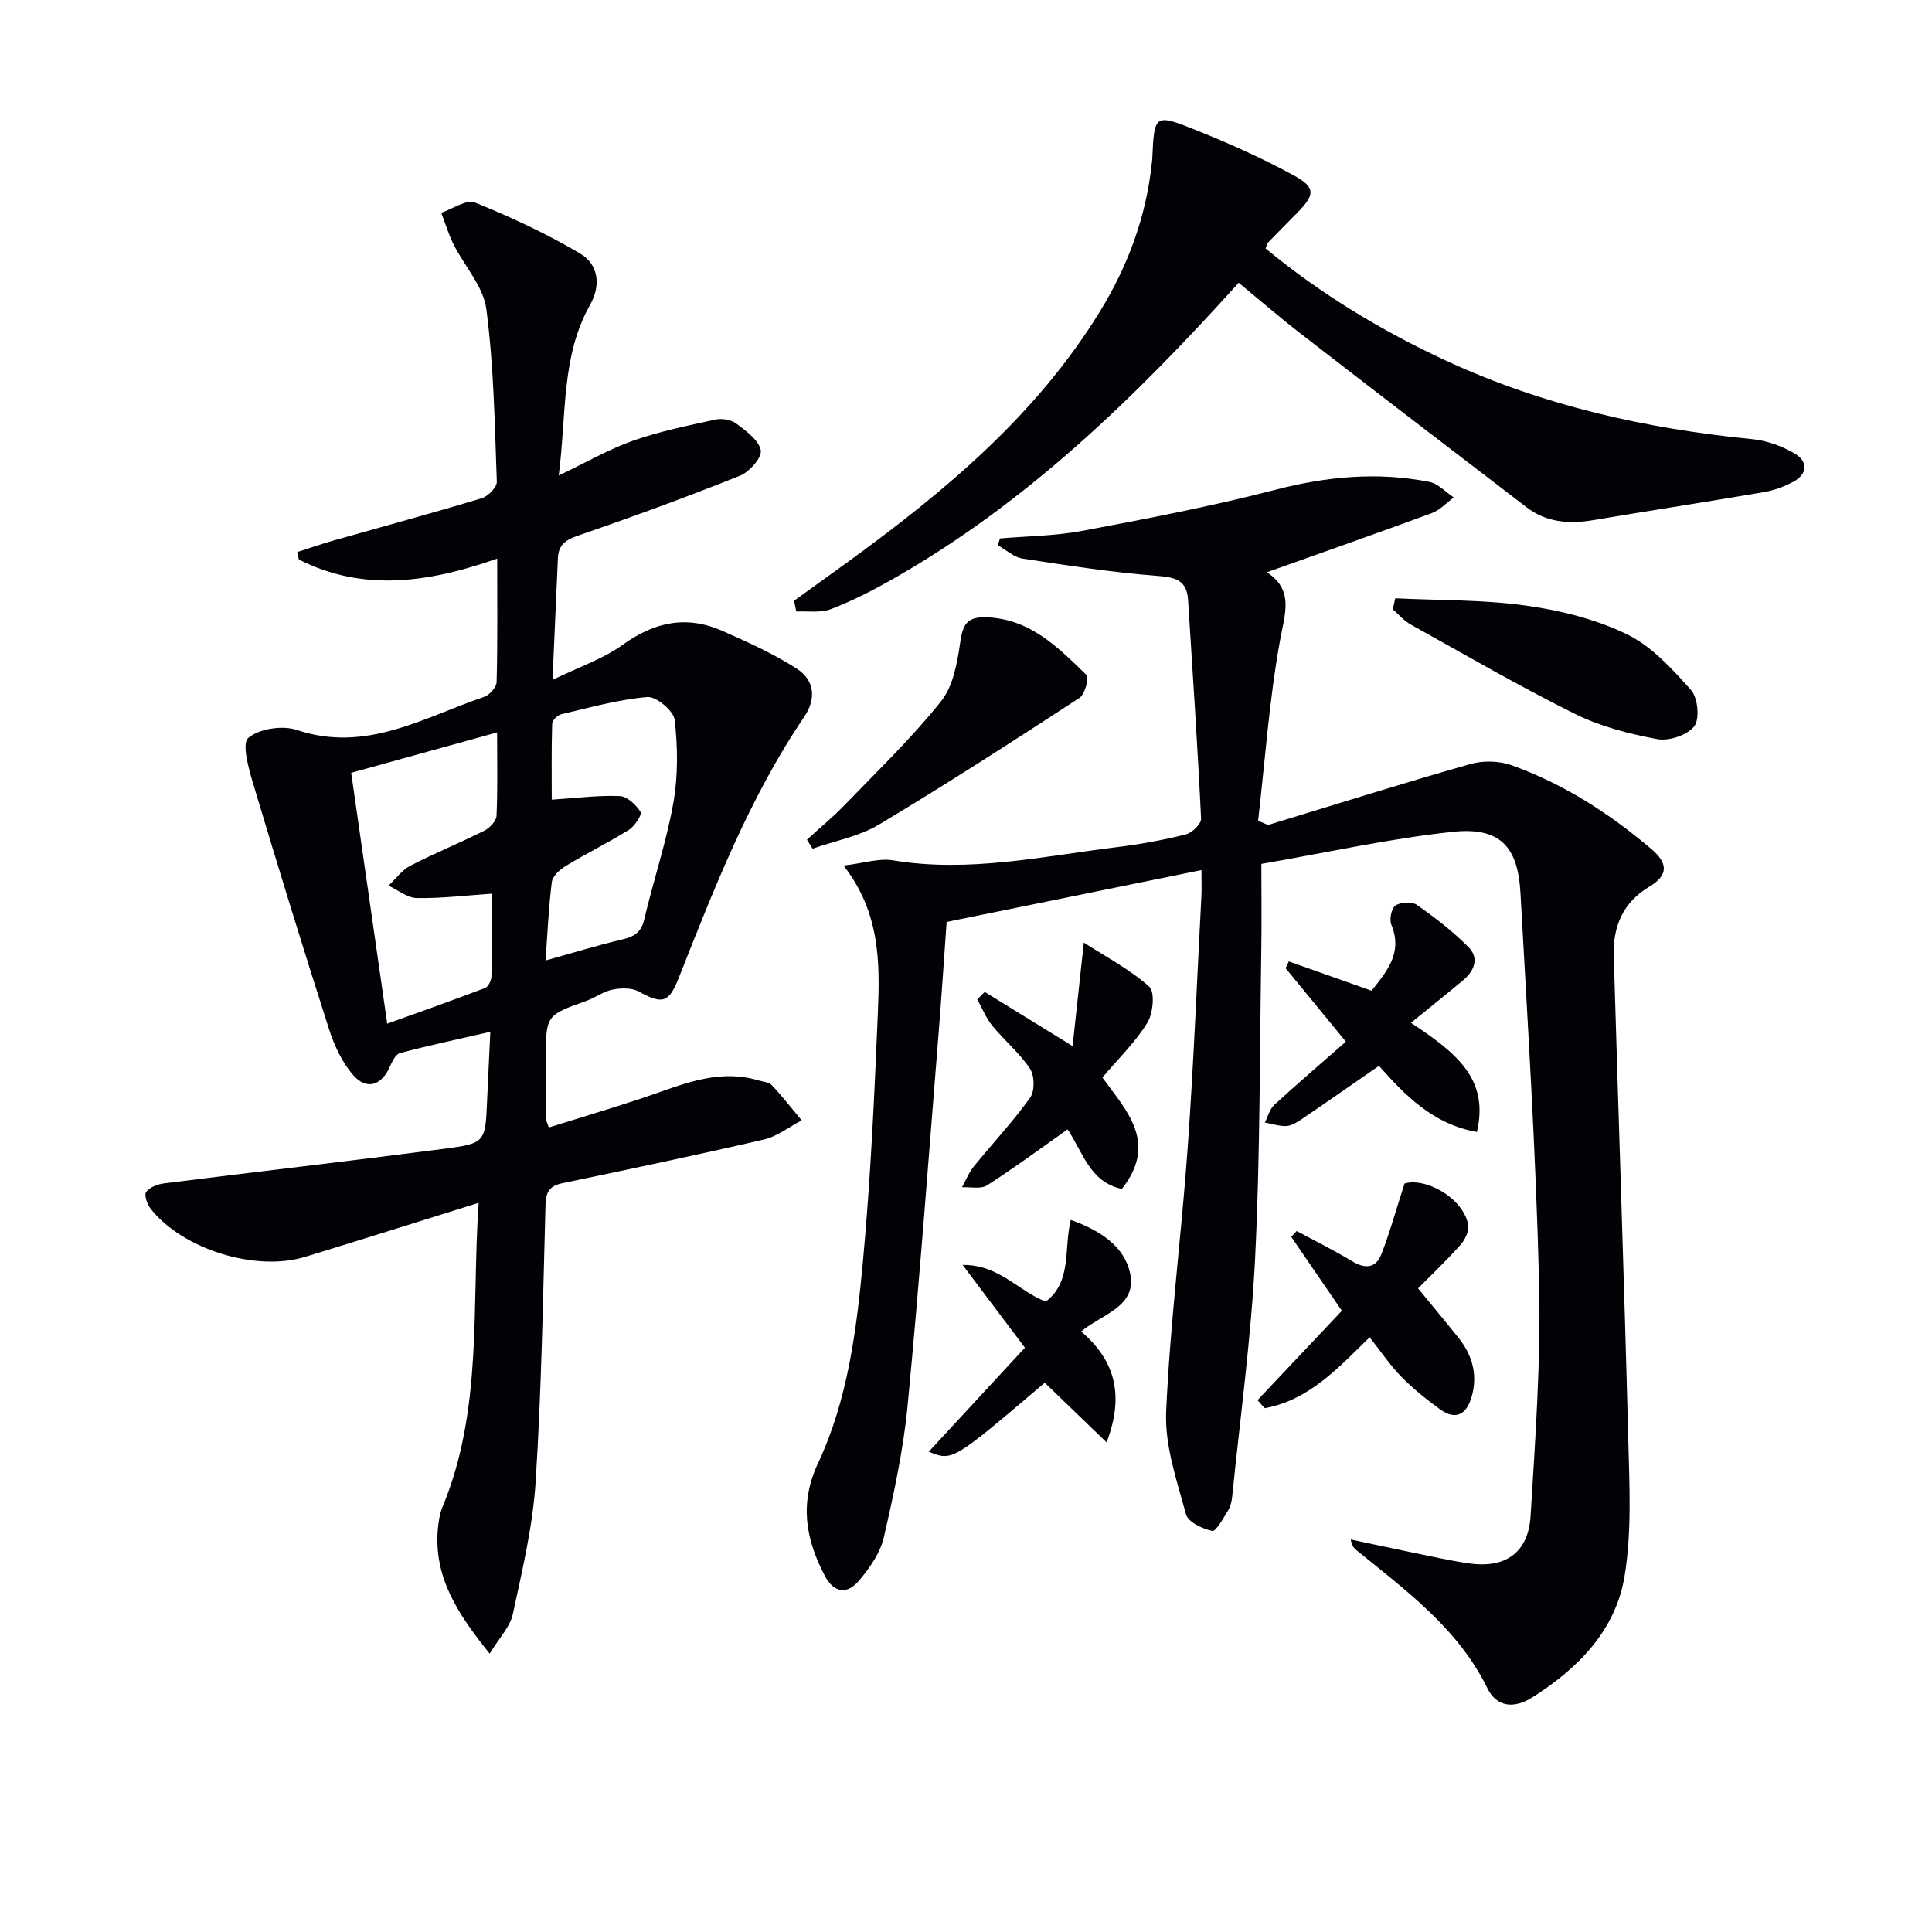 <svg enable-background="new 0 0 400 400" viewBox="0 0 400 400" xmlns="http://www.w3.org/2000/svg"><g fill="#010106"><path d="m262.53 170.81c13.94-4.25 27.85-8.63 41.87-12.62 2.65-.75 5.99-.68 8.58.25 10.72 3.85 20.21 9.95 28.88 17.31 3.54 3 3.56 5.47-.36 7.81-5.52 3.3-7.56 8.26-7.39 14.29.98 33.43 2.15 66.86 3.01 100.3.24 9.4.74 18.98-.77 28.17-1.84 11.21-9.61 19.1-19.08 25.09-3.9 2.47-7.44 1.97-9.33-1.89-6.04-12.3-16.68-20.11-26.88-28.39-.59-.48-1.19-.96-1.4-2.4 3.95.84 7.89 1.7 11.85 2.51 4.23.86 8.44 1.84 12.71 2.45 7.45 1.06 12.2-2.22 12.67-9.81.99-16.1 2.15-32.26 1.76-48.36-.66-26.92-2.37-53.82-3.86-80.71-.54-9.64-4.34-13.61-13.99-12.59-13.12 1.39-26.09 4.3-39.65 6.64 0 6.34.08 11.99-.01 17.63-.34 21.31-.23 42.65-1.28 63.92-.82 16.55-3.09 33.03-4.76 49.53-.1.97-.36 2.03-.87 2.84-.98 1.56-2.48 4.34-3.25 4.18-2.03-.43-4.99-1.83-5.43-3.43-1.88-6.95-4.41-14.17-4.11-21.18.78-18.23 3.15-36.39 4.45-54.61 1.24-17.41 1.93-34.86 2.85-52.3.07-1.31.01-2.62.01-5.3-17.66 3.59-34.82 7.09-52.76 10.74-.5 7-1.04 15.27-1.7 23.52-2.05 25.51-3.93 51.04-6.37 76.52-.88 9.21-2.86 18.36-4.94 27.4-.74 3.21-2.92 6.3-5.1 8.9-2.55 3.04-5.28 2.52-7.11-.97-3.95-7.54-5.32-14.99-1.39-23.34 6.14-13.09 7.94-27.43 9.27-41.63 1.6-17.21 2.39-34.5 3.11-51.78.43-10.24.45-20.59-7.11-30.29 4.2-.5 7.34-1.57 10.22-1.09 15.73 2.62 31.05-.85 46.47-2.74 4.76-.59 9.52-1.46 14.17-2.62 1.3-.32 3.22-2.2 3.16-3.28-.72-15.09-1.74-30.17-2.69-45.25-.25-3.96-2.41-4.7-6.22-4.99-9.39-.71-18.72-2.16-28.04-3.59-1.81-.28-3.42-1.8-5.12-2.75.14-.47.28-.95.42-1.42 5.69-.49 11.46-.52 17.04-1.57 13.35-2.52 26.74-5.07 39.88-8.48 10.67-2.77 21.22-3.79 31.99-1.66 1.83.36 3.38 2.11 5.05 3.22-1.5 1.1-2.84 2.61-4.51 3.23-11.18 4.13-22.44 8.07-34.18 12.26 5.66 3.7 3.73 8.54 2.72 14.13-2.23 12.31-3.1 24.86-4.53 37.31.68.29 1.36.59 2.05.89z"/><path d="m101.38 342.37c-6.82-8.45-11.53-15.94-10.74-25.65.13-1.63.4-3.33 1.02-4.83 8.33-20.12 5.96-41.37 7.44-62.86-12.58 3.93-24.25 7.63-35.96 11.2-10.24 3.12-25.33-1.59-31.93-9.94-.73-.92-1.41-2.88-.95-3.51.73-.99 2.39-1.61 3.74-1.78 19.27-2.42 38.57-4.64 57.83-7.14 8.69-1.13 8.65-1.36 9.02-9.99.19-4.44.42-8.87.67-14.25-6.59 1.52-12.68 2.81-18.69 4.4-.91.24-1.66 1.77-2.13 2.85-1.69 3.86-4.81 4.91-7.6 1.69-2.29-2.64-3.9-6.13-4.99-9.52-5.41-16.88-10.62-33.82-15.7-50.8-.94-3.14-2.38-8.29-1-9.46 2.28-1.93 7.09-2.65 10.09-1.64 14.32 4.79 26.21-2.6 38.73-6.86 1.12-.38 2.56-1.99 2.59-3.06.22-8.11.12-16.22.12-25.57-14.22 5.01-27.81 6.92-41.06.19-.11-.51-.23-1.02-.34-1.54 2.52-.81 5.03-1.68 7.57-2.41 10.21-2.9 20.47-5.67 30.63-8.74 1.31-.4 3.16-2.27 3.12-3.4-.43-11.94-.62-23.95-2.17-35.77-.61-4.68-4.54-8.9-6.8-13.41-1.04-2.08-1.7-4.34-2.54-6.52 2.36-.78 5.23-2.83 6.99-2.12 7.46 3.02 14.83 6.46 21.76 10.55 3.8 2.24 4.37 6.57 2.07 10.64-6 10.63-4.85 22.47-6.49 35.33 5.77-2.75 10.41-5.46 15.39-7.21 5.54-1.94 11.36-3.13 17.12-4.38 1.33-.29 3.22.06 4.28.86 2.01 1.53 4.65 3.41 5.04 5.51.28 1.49-2.35 4.48-4.3 5.26-11.07 4.43-22.28 8.53-33.56 12.41-2.59.89-4.03 1.96-4.14 4.65-.35 7.95-.71 15.9-1.12 25.22 5.37-2.63 10.45-4.33 14.6-7.32 6.57-4.73 13.22-6.08 20.57-2.83 5.25 2.32 10.55 4.71 15.36 7.79 3.67 2.35 4.18 6.17 1.58 10.01-11.37 16.77-18.63 35.5-26.03 54.18-2.03 5.12-3.41 5.32-8.21 2.69-1.46-.8-3.68-.75-5.41-.41-1.9.37-3.59 1.67-5.46 2.34-8.36 2.99-8.38 2.96-8.37 12.1 0 4.16.03 8.33.07 12.49 0 .31.2.63.54 1.62 6.27-1.96 12.58-3.85 18.84-5.91 8-2.62 15.79-6.45 24.59-3.83.95.28 2.17.36 2.76 1 2.17 2.32 4.12 4.83 6.16 7.27-2.6 1.35-5.06 3.32-7.82 3.96-13.88 3.22-27.83 6.14-41.77 9.06-2.58.54-3.37 1.78-3.45 4.42-.52 19.12-.82 38.26-2.04 57.35-.58 9.19-2.76 18.32-4.71 27.37-.56 2.69-2.81 4.95-4.81 8.25zm.42-157.34c-5.45.37-10.48.99-15.5.9-1.97-.03-3.92-1.66-5.87-2.57 1.5-1.4 2.79-3.22 4.55-4.13 5-2.59 10.24-4.71 15.28-7.24 1.12-.56 2.49-1.99 2.54-3.07.26-5.58.12-11.18.12-17.28-10.63 2.94-20.61 5.71-30.21 8.36 2.5 17.41 4.92 34.22 7.46 51.94 6.7-2.41 13.5-4.81 20.24-7.38.67-.25 1.31-1.54 1.33-2.35.12-5.95.06-11.9.06-17.18zm11.15 13.83c5.61-1.56 10.63-3.12 15.74-4.32 2.48-.58 4.04-1.38 4.69-4.16 1.88-8.07 4.58-15.97 6.02-24.1 1-5.61.93-11.55.29-17.22-.21-1.87-3.82-4.9-5.65-4.75-6.01.51-11.93 2.19-17.85 3.57-.76.18-1.85 1.26-1.87 1.95-.16 5.37-.09 10.74-.09 15.73 5.26-.34 9.7-.93 14.1-.74 1.54.07 3.36 1.81 4.29 3.28.35.55-1.21 2.95-2.4 3.7-4.22 2.64-8.72 4.84-12.98 7.42-1.26.76-2.83 2.13-2.99 3.38-.68 5.41-.91 10.89-1.3 16.26z"/><path d="m164.41 124.37c3.74-2.7 7.48-5.38 11.21-8.09 20.03-14.56 38.91-30.31 52.09-51.76 5.81-9.46 9.6-19.66 10.76-30.76.03-.33.09-.66.1-.99.4-9.05.48-9.27 8.96-5.87 6.91 2.78 13.76 5.83 20.29 9.39 4.64 2.53 4.46 4.03.68 7.85-1.99 2.01-3.98 4.03-5.95 6.06-.21.22-.26.58-.53 1.24 11.39 9.4 23.96 17.03 37.42 23.26 20.14 9.32 41.43 14.07 63.41 16.23 3.01.3 6.17 1.45 8.77 3 2.72 1.62 2.65 4.22-.36 5.83-1.87 1-3.98 1.77-6.08 2.13-11.77 2.01-23.57 3.82-35.34 5.8-4.97.84-9.67.48-13.77-2.66-15.58-11.92-31.15-23.85-46.66-35.86-4.46-3.45-8.72-7.14-12.95-10.63-21.43 23.76-44 45.72-71.86 61.48-4.05 2.29-8.24 4.43-12.57 6.09-2.14.82-4.76.38-7.16.5-.17-.73-.32-1.48-.46-2.24z"/><path d="m292.12 211.76c9.5 6.28 16.21 11.65 13.66 22.6-9.13-1.6-14.93-7.67-20.28-13.69-5.48 3.79-10.75 7.48-16.07 11.09-.94.64-2.07 1.32-3.13 1.37-1.46.06-2.95-.46-4.43-.73.64-1.24 1.01-2.77 1.97-3.66 4.88-4.48 9.91-8.78 14.81-13.08-4.98-6.07-8.73-10.64-12.48-15.21.22-.47.45-.93.67-1.4 5.62 1.99 11.23 3.98 17.14 6.07 3.02-3.92 6.54-7.73 4.08-13.67-.45-1.09.02-3.42.87-3.98 1.08-.71 3.41-.84 4.42-.12 3.77 2.65 7.47 5.49 10.7 8.76 2.28 2.31 1.16 4.95-1.2 6.9-3.32 2.77-6.71 5.49-10.73 8.75z"/><path d="m288.87 123.87c9.03.44 18.15.27 27.07 1.51 7.14.99 14.47 2.82 20.9 5.94 5.11 2.48 9.36 7.16 13.25 11.52 1.43 1.6 1.86 5.99.69 7.52-1.41 1.84-5.23 3.11-7.64 2.67-5.82-1.08-11.78-2.6-17.05-5.22-11.58-5.75-22.78-12.26-34.08-18.55-1.37-.76-2.44-2.07-3.65-3.12.18-.76.34-1.51.51-2.27z"/><path d="m283.57 276.87c-6.55 6.4-12.59 13.02-21.72 14.68-.5-.55-1-1.11-1.5-1.66 5.79-6.13 11.57-12.26 17.47-18.51-3.51-5.13-7-10.22-10.48-15.3.38-.4.75-.81 1.13-1.21 3.82 2.06 7.73 3.99 11.44 6.24 2.69 1.63 4.93 1.5 6.08-1.42 1.75-4.47 3.02-9.13 4.8-14.65 4.14-1.31 12.04 2.79 13.18 8.49.26 1.28-.66 3.17-1.62 4.24-3.1 3.45-6.47 6.66-8.76 8.97 2.82 3.45 5.65 6.83 8.4 10.27 2.86 3.59 3.98 7.64 2.71 12.13-1.03 3.66-3.26 5.06-6.62 2.6-2.8-2.05-5.54-4.24-7.96-6.71-2.31-2.35-4.16-5.13-6.55-8.16z"/><path d="m222.07 216.58c.8-7.37 1.49-13.75 2.32-21.43 4.63 2.99 9.54 5.55 13.54 9.12 1.22 1.09.82 5.52-.38 7.47-2.49 4.04-6.01 7.44-9.31 11.35 4.88 6.76 11.62 13.44 4.03 23.06-6.7-1.39-8.14-7.83-11.25-12.32-5.58 3.94-11 7.96-16.67 11.59-1.28.82-3.43.3-5.18.39.81-1.45 1.42-3.05 2.45-4.31 3.87-4.77 8.09-9.26 11.66-14.24.98-1.36.93-4.55-.03-5.99-2.17-3.27-5.32-5.87-7.83-8.94-1.3-1.59-2.07-3.6-3.08-5.42.51-.51 1.03-1.03 1.54-1.54 5.51 3.39 11 6.77 18.19 11.21z"/><path d="m167.07 173.85c2.62-2.4 5.38-4.67 7.84-7.22 6.78-7.03 13.86-13.83 19.93-21.44 2.55-3.19 3.37-8.11 3.99-12.38.5-3.49 1.42-5.07 5.1-5.01 9.21.17 15.09 6.19 21.02 11.95.57.56-.33 4-1.44 4.73-13.71 8.93-27.46 17.82-41.49 26.22-4.12 2.47-9.16 3.38-13.78 5.01-.38-.62-.78-1.24-1.17-1.86z"/><path d="m212.2 279.03c-4.39-5.84-8.35-11.1-12.9-17.14 7.61-.06 11.48 5.41 17.22 7.59 5.46-4.12 3.7-10.94 5.17-16.91 6.07 2.17 11.09 5.42 12.29 11.07 1.46 6.88-5.74 8.39-10.14 12.02 6.77 5.83 9.11 12.82 5.27 22.97-4.73-4.56-8.76-8.45-12.81-12.35-19.11 16.27-19.11 16.27-24.01 14.28 6.79-7.35 13.36-14.44 19.91-21.53z"/></g></svg>